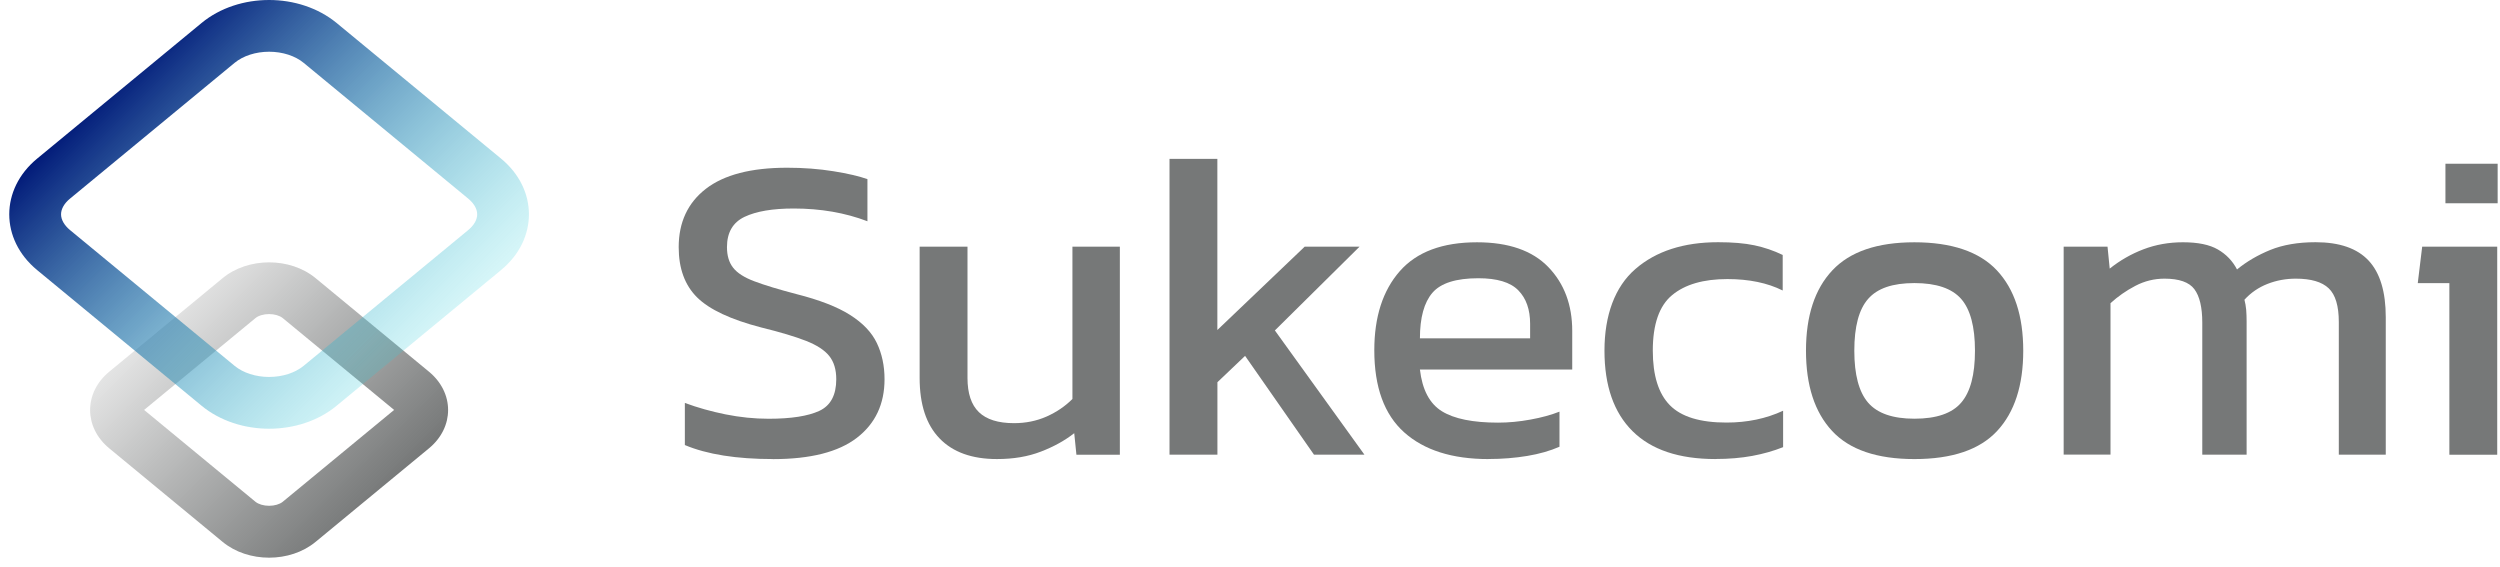 <?xml version="1.0" encoding="UTF-8"?>
<svg xmlns="http://www.w3.org/2000/svg" width="269" height="61" viewBox="0 0 269 61" fill="none">
  <path d="M28.955 33.794C29.532 33.794 30.093 33.96 30.418 34.223L42.407 44.108L30.418 53.994C30.098 54.257 29.538 54.423 28.955 54.423C28.372 54.423 27.818 54.257 27.492 53.994L15.504 44.108L27.492 34.223C27.812 33.96 28.372 33.794 28.955 33.794ZM28.955 28.229C27.144 28.229 25.327 28.794 23.95 29.931L11.761 39.989C9.007 42.257 9.007 45.977 11.761 48.246L23.95 58.303C25.327 59.44 27.138 60.006 28.955 60.006C30.773 60.006 32.584 59.44 33.961 58.303L46.15 48.246C48.904 45.977 48.904 42.257 46.15 39.989L33.961 29.931C32.584 28.794 30.773 28.229 28.955 28.229Z" fill="url(#paint0_linear_267_110493)"></path>
  <path d="M28.957 5.566C30.398 5.566 31.758 6.006 32.678 6.766L50.375 21.366C51.003 21.886 51.346 22.486 51.346 23.063C51.346 23.64 51.003 24.246 50.375 24.76L32.678 39.36C31.752 40.12 30.398 40.56 28.957 40.56C27.517 40.56 26.157 40.12 25.238 39.36L7.54 24.76C6.912 24.24 6.569 23.64 6.569 23.063C6.569 22.486 6.912 21.88 7.54 21.366L25.238 6.766C26.163 6.006 27.517 5.566 28.957 5.566ZM28.957 0C26.323 0 23.689 0.823 21.689 2.474L3.992 17.069C-0.002 20.366 -0.002 25.76 3.992 29.057L21.689 43.657C23.689 45.303 26.323 46.131 28.957 46.131C31.592 46.131 34.226 45.309 36.22 43.657L53.917 29.057C57.912 25.76 57.912 20.366 53.917 17.069L36.22 2.474C34.22 0.829 31.586 0 28.957 0Z" fill="url(#paint1_linear_267_110493)"></path>
  <path d="M83.182 49.395C79.245 49.395 76.079 48.893 73.69 47.887V43.355C75.044 43.858 76.502 44.27 78.056 44.584C79.616 44.898 81.165 45.058 82.707 45.058C85.13 45.058 86.947 44.773 88.165 44.207C89.376 43.641 89.982 42.504 89.982 40.807C89.982 39.767 89.73 38.933 89.227 38.304C88.725 37.675 87.89 37.133 86.725 36.675C85.559 36.218 83.953 35.738 81.907 35.235C78.633 34.384 76.336 33.31 75.01 32.001C73.69 30.693 73.027 28.893 73.027 26.595C73.027 23.921 74.004 21.824 75.953 20.315C77.907 18.807 80.816 18.047 84.69 18.047C86.456 18.047 88.113 18.173 89.673 18.424C91.233 18.675 92.45 18.961 93.336 19.275V23.807C90.942 22.893 88.296 22.435 85.404 22.435C83.136 22.435 81.376 22.733 80.113 23.333C78.856 23.933 78.222 25.018 78.222 26.59C78.222 27.504 78.439 28.241 78.885 28.807C79.325 29.373 80.09 29.864 81.176 30.27C82.262 30.681 83.764 31.138 85.684 31.641C88.17 32.27 90.102 33.018 91.467 33.887C92.839 34.755 93.799 35.761 94.347 36.91C94.896 38.058 95.176 39.355 95.176 40.807C95.176 43.481 94.182 45.584 92.199 47.11C90.216 48.635 87.21 49.401 83.176 49.401L83.182 49.395Z" fill="#767878"></path>
  <path d="M107.262 49.394C104.587 49.394 102.53 48.657 101.102 47.177C99.667 45.697 98.953 43.526 98.953 40.663V26.543H104.102V40.663C104.102 42.331 104.513 43.56 105.33 44.349C106.147 45.137 107.41 45.532 109.107 45.532C110.365 45.532 111.53 45.297 112.605 44.823C113.673 44.349 114.605 43.72 115.393 42.931V26.543H120.496V48.926H115.822L115.587 46.611C114.582 47.4 113.382 48.063 111.999 48.594C110.61 49.132 109.039 49.394 107.279 49.394H107.262Z" fill="#767878"></path>
  <path d="M125.84 48.926V17.092H130.988V35.509L140.388 26.538H146.291L137.177 35.555L146.811 48.92H141.383L133.971 38.292L130.994 41.126V48.92H125.846L125.84 48.926Z" fill="#767878"></path>
  <path d="M160.155 49.396C156.252 49.396 153.229 48.436 151.086 46.516C148.944 44.596 147.875 41.653 147.875 37.688C147.875 34.099 148.789 31.265 150.612 29.185C152.435 27.105 155.206 26.07 158.926 26.07C162.326 26.07 164.886 26.962 166.601 28.739C168.315 30.516 169.172 32.807 169.172 35.608V39.762H152.784C153.035 41.933 153.824 43.43 155.144 44.248C156.464 45.065 158.481 45.476 161.189 45.476C162.321 45.476 163.486 45.367 164.686 45.145C165.881 44.928 166.921 44.642 167.801 44.293V48.07C166.795 48.51 165.635 48.842 164.332 49.059C163.024 49.276 161.629 49.39 160.155 49.39V49.396ZM152.789 36.407H164.641V34.847C164.641 33.305 164.218 32.099 163.366 31.236C162.515 30.367 161.081 29.939 159.069 29.939C156.675 29.939 155.029 30.459 154.132 31.499C153.235 32.539 152.784 34.173 152.784 36.413L152.789 36.407Z" fill="#767878"></path>
  <path d="M184.589 49.394C180.652 49.394 177.681 48.394 175.663 46.394C173.646 44.394 172.641 41.508 172.641 37.725C172.641 33.943 173.749 30.863 175.972 28.942C178.189 27.023 181.161 26.062 184.875 26.062C186.418 26.062 187.715 26.171 188.772 26.394C189.829 26.617 190.841 26.96 191.818 27.434V31.257C190.178 30.44 188.195 30.028 185.869 30.028C183.286 30.028 181.303 30.605 179.921 31.754C178.532 32.903 177.841 34.897 177.841 37.725C177.841 40.4 178.452 42.36 179.681 43.605C180.909 44.851 182.938 45.468 185.772 45.468C188.006 45.468 190.035 45.045 191.863 44.194V48.114C190.823 48.525 189.715 48.84 188.532 49.057C187.349 49.274 186.035 49.388 184.589 49.388V49.394Z" fill="#767878"></path>
  <path d="M205.993 49.396C201.964 49.396 199.01 48.39 197.136 46.373C195.261 44.356 194.324 41.476 194.324 37.733C194.324 33.99 195.267 31.105 197.158 29.093C199.05 27.076 201.993 26.07 205.987 26.07C209.981 26.07 212.976 27.076 214.867 29.093C216.758 31.11 217.701 33.99 217.701 37.733C217.701 41.476 216.764 44.362 214.89 46.373C213.016 48.39 210.05 49.396 205.987 49.396H205.993ZM205.993 45.053C208.353 45.053 210.033 44.482 211.021 43.328C212.016 42.179 212.507 40.31 212.507 37.733C212.507 35.156 212.01 33.293 211.021 32.162C210.027 31.03 208.353 30.459 205.993 30.459C203.633 30.459 202.004 31.025 201.01 32.162C200.016 33.293 199.524 35.15 199.524 37.733C199.524 40.316 200.021 42.179 201.01 43.328C202.004 44.476 203.661 45.053 205.993 45.053Z" fill="#767878"></path>
  <path d="M222.05 48.925V26.543H226.77L227.005 28.902C228.108 28.023 229.319 27.325 230.639 26.823C231.959 26.32 233.376 26.068 234.89 26.068C236.496 26.068 237.748 26.325 238.645 26.845C239.542 27.365 240.228 28.08 240.702 28.994C241.742 28.142 242.936 27.445 244.29 26.891C245.645 26.343 247.268 26.062 249.153 26.062C251.736 26.062 253.639 26.725 254.868 28.045C256.096 29.365 256.708 31.4 256.708 34.137V48.92H251.656V34.657C251.656 32.925 251.296 31.714 250.57 31.023C249.845 30.331 248.668 29.983 247.028 29.983C245.959 29.983 244.942 30.171 243.982 30.548C243.022 30.925 242.193 31.491 241.502 32.251C241.593 32.6 241.656 32.96 241.69 33.337C241.719 33.714 241.736 34.125 241.736 34.565V48.92H236.965V34.703C236.965 33.068 236.679 31.868 236.113 31.114C235.548 30.36 234.473 29.983 232.902 29.983C231.799 29.983 230.753 30.24 229.759 30.76C228.765 31.28 227.879 31.902 227.09 32.623V48.914H222.039L222.05 48.925Z" fill="#767878"></path>
  <path d="M263.552 48.926V30.463H260.152L260.627 26.543H268.701V48.926H263.552ZM263.129 21.869V17.617H268.747V21.869H263.129Z" fill="#767878"></path>
  <defs>
    <linearGradient id="paint0_linear_267_110493" x1="39.635" y1="54.794" x2="18.27" y2="33.428" gradientUnits="userSpaceOnUse">
      <stop stop-color="#767878"></stop>
      <stop offset="1" stop-color="#767878" stop-opacity="0.2"></stop>
    </linearGradient>
    <linearGradient id="paint1_linear_267_110493" x1="13.449" y1="7.554" x2="44.466" y2="38.571" gradientUnits="userSpaceOnUse">
      <stop stop-color="#021B79"></stop>
      <stop offset="1" stop-color="#36D1DC" stop-opacity="0.2"></stop>
    </linearGradient>
  </defs>
</svg>
